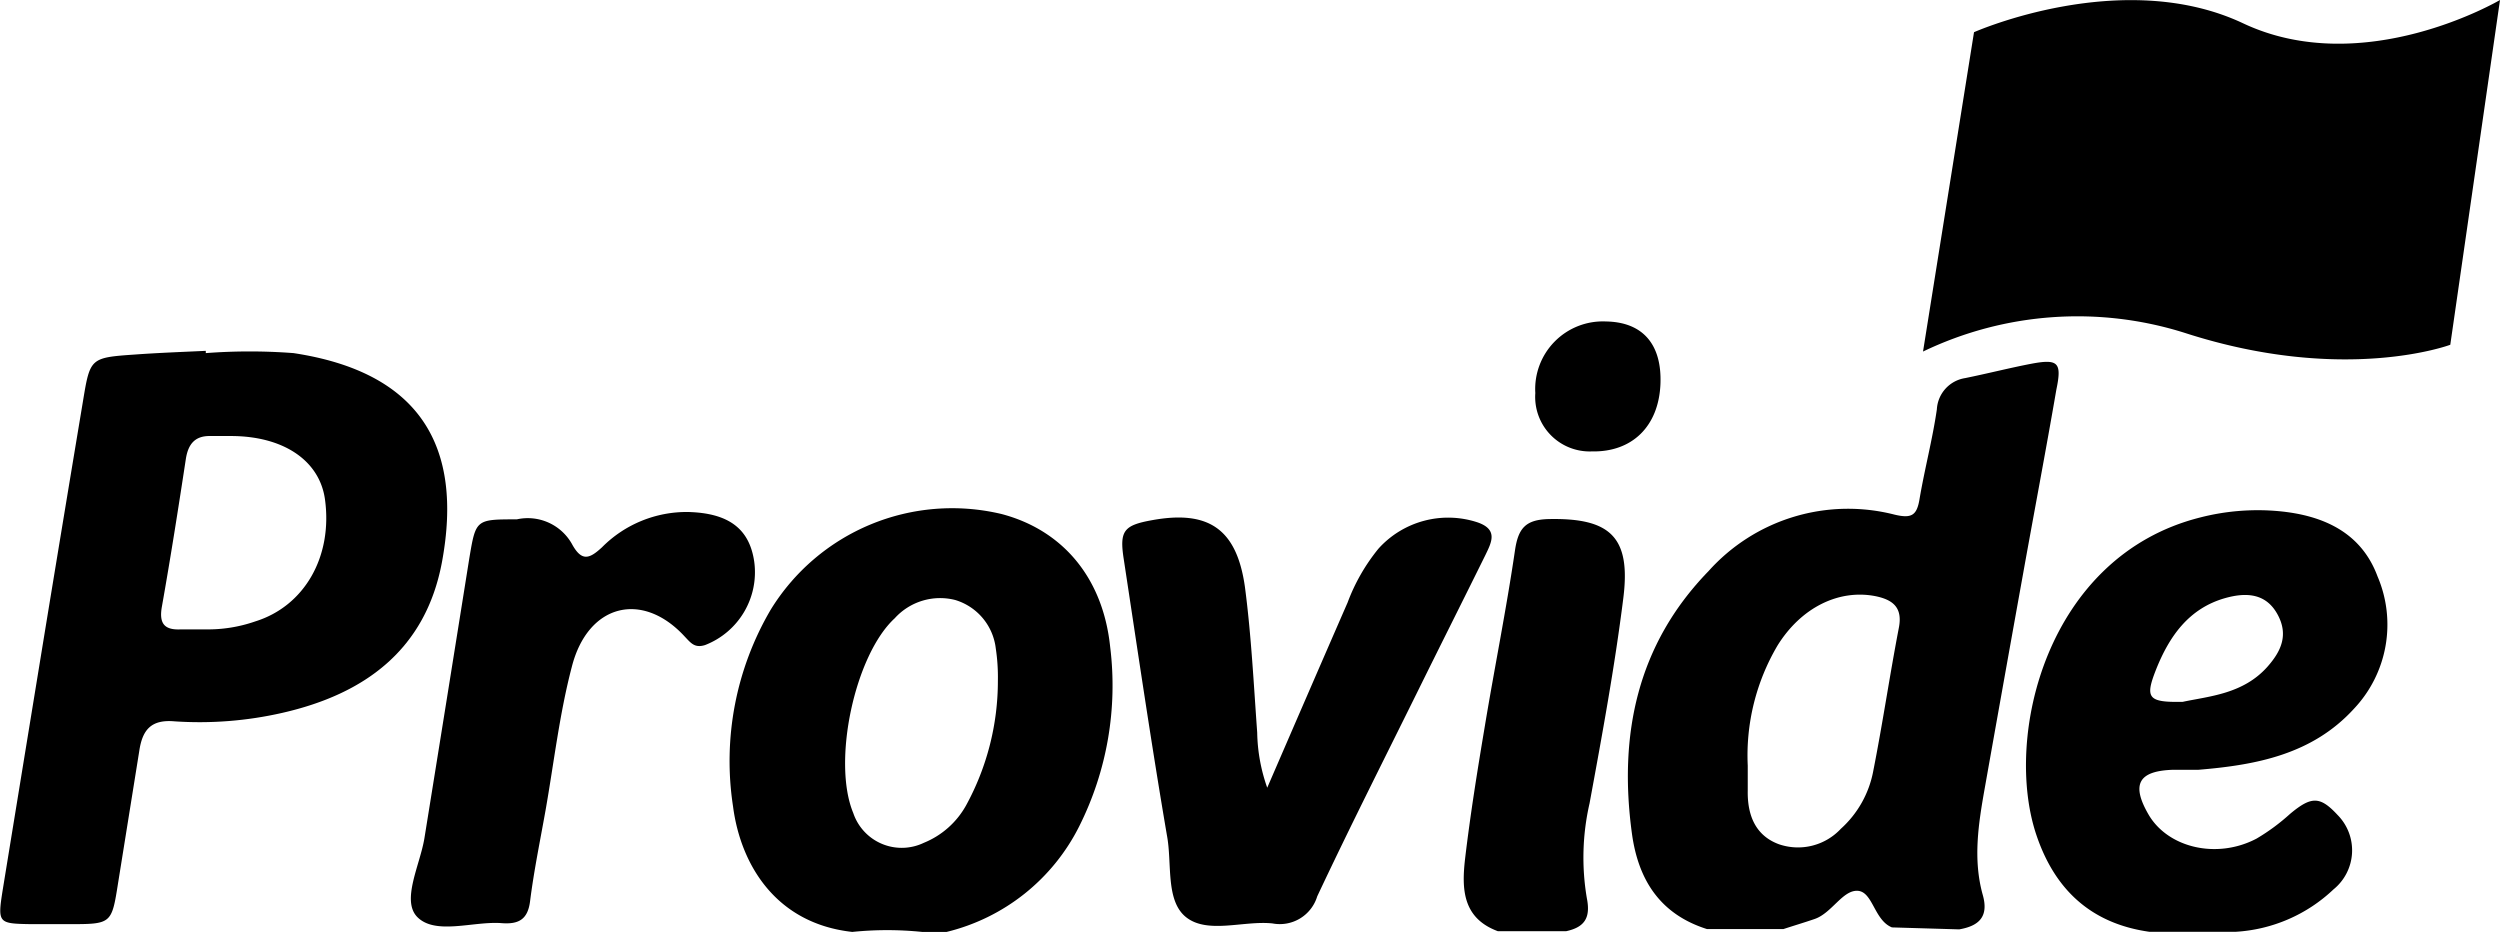 <svg xmlns="http://www.w3.org/2000/svg" viewBox="0 0 177 65.98"><title>Provide@-1x00</title><g id="Layer_2" data-name="Layer 2"><g id="Layer_1-2" data-name="Layer 1"><path d="M89.72,55.77c2-4.62,3.84-8.87,5.69-13.11a13.45,13.45,0,0,1,2.19-3.82,6.64,6.64,0,0,1,7-1.86c1.49.51,1,1.42.56,2.33-1.57,3.18-3.17,6.36-4.74,9.54-2.4,4.86-4.85,9.7-7.16,14.61a2.77,2.77,0,0,1-3.16,1.92c-2-.22-4.53.75-6.07-.4S83,61.15,82.62,59.15c-1.11-6.51-2.06-13-3.06-19.57-.31-2,0-2.39,2-2.75,4-.73,6,.61,6.58,4.72.45,3.42.62,6.87.87,10.32A12.31,12.31,0,0,0,89.72,55.77Z"/><path d="M36.59,36.77a3.59,3.59,0,0,1,3.89,1.72c.7,1.3,1.25,1.08,2.14.26a8.44,8.44,0,0,1,6.12-2.5c2.82.08,4.32,1.16,4.66,3.52a5.53,5.53,0,0,1-3.48,5.9c-.74.23-1-.14-1.44-.6-3-3.27-6.87-2.32-8,2.16-.87,3.32-1.26,6.77-1.86,10.17-.38,2.13-.82,4.26-1.09,6.4-.16,1.29-.8,1.65-2,1.56-2-.16-4.71.88-6-.45-1.12-1.18.21-3.67.52-5.57q1.6-9.92,3.18-19.83C33.69,36.77,33.69,36.77,36.59,36.77Z"/><path d="M110.88,65.93l-4.83,0c-2.51-.93-2.57-3-2.32-5.15.37-3.12.87-6.23,1.39-9.33.69-4.17,1.53-8.31,2.14-12.48.23-1.57.75-2.18,2.39-2.22,4.34-.09,5.83,1.25,5.28,5.6-.61,4.87-1.5,9.7-2.39,14.53a17.2,17.2,0,0,0-.19,6.72C112.63,65,112.17,65.65,110.88,65.93Z"/><path d="M117.56,27.18c-.12,3-2,4.84-4.86,4.78a3.86,3.86,0,0,1-4-4.13,4.79,4.79,0,0,1,5-5.07C116.29,22.8,117.67,24.36,117.56,27.18Z"/><path d="M143.73,25.77c-1.54.3-3.07.69-4.6,1a2.37,2.37,0,0,0-2,2.21c-.31,2.14-.87,4.24-1.23,6.37-.19,1.14-.56,1.37-1.75,1.09a13.26,13.26,0,0,0-13.19,4c-5.05,5.2-6.37,11.58-5.42,18.57.45,3.3,2,5.72,5.32,6.77l5.4,0c.73-.24,1.47-.46,2.2-.71,1.23-.41,2-2.07,3.07-2s1.16,2.08,2.42,2.59l4.76.14c1.39-.24,2.11-.89,1.67-2.44-.71-2.54-.3-5.08.15-7.61q1.34-7.55,2.7-15.1c.78-4.35,1.61-8.7,2.36-13.06C146,25.63,145.71,25.39,143.73,25.77Zm-9.29,18.67c-.65,3.38-1.15,6.8-1.82,10.18a7.31,7.31,0,0,1-2.29,4.06,4.15,4.15,0,0,1-4.36,1.1c-1.69-.61-2.26-2.07-2.23-3.8,0-.59,0-1.18,0-1.78a15.32,15.32,0,0,1,2.11-8.5c1.68-2.7,4.35-4,6.94-3.49C134,42.46,134.72,43,134.44,44.44Z"/><path d="M20.78,25a41,41,0,0,0-6.21,0v-.16c-1.68.08-3.35.14-5,.26-3.17.22-3.19.24-3.69,3.27q-1.36,8.16-2.7,16.33c-1,6.12-2,12.24-3,18.38-.36,2.29-.28,2.31,2,2.35.89,0,1.78,0,2.66,0,3.06,0,3.06,0,3.52-2.91.5-3.12,1-6.23,1.5-9.35.22-1.48.82-2.24,2.48-2.1a26.34,26.34,0,0,0,7.65-.6C25.83,49.14,30.13,46,31.29,39.8,32.82,31.56,29.7,26.35,20.78,25ZM18.06,44a10.17,10.17,0,0,1-3.5.56c-.76,0-1.26,0-1.75,0-1.17.06-1.56-.41-1.35-1.6.62-3.49,1.17-7,1.7-10.48.16-1,.61-1.62,1.7-1.61.49,0,1,0,1.48,0,3.76,0,6.3,1.76,6.67,4.5C23.56,39.42,21.55,42.92,18.06,44Z"/><path d="M78.6,45.8c-.51-4.92-3.39-8.28-7.7-9.41a15.08,15.08,0,0,0-16.33,6.77A21.17,21.17,0,0,0,51.9,57.1c.53,4.08,3,8.28,8.44,8.88a24.39,24.39,0,0,1,4.95,0l1.73,0a14.28,14.28,0,0,0,9.39-7.48A22.23,22.23,0,0,0,78.6,45.8ZM68.41,57a6,6,0,0,1-3,2.67,3.62,3.62,0,0,1-5-2.11c-1.51-3.64.11-11.19,2.94-13.79a4.33,4.33,0,0,1,4.28-1.29,4.07,4.07,0,0,1,2.87,3.42,13.61,13.61,0,0,1,.15,2.29A18.36,18.36,0,0,1,68.41,57Z"/><path d="M153.89,54.5c.59,0,1.19,0,1.77,0,4.1-.34,8.05-1.09,11-4.32a8.68,8.68,0,0,0,1.67-9.37c-1.16-3.13-3.87-4.33-7-4.62a16.38,16.38,0,0,0-5.57.45c-10.88,2.75-13.91,15.53-11.59,22.46,1.31,3.91,3.9,6.29,8,6.87l6.13,0a11,11,0,0,0,6.91-3,3.56,3.56,0,0,0,.3-5.26c-1.25-1.35-1.86-1.35-3.37-.09a14.45,14.45,0,0,1-2.37,1.75c-2.78,1.47-6.23.68-7.63-1.66C150.87,55.54,151.38,54.57,153.89,54.5Zm-1.26-7.05c.94-2.38,2.33-4.38,4.93-5.11,1.37-.38,2.8-.39,3.65,1.09s.31,2.66-.67,3.77c-1.72,1.94-4.13,2.09-6,2.49C152.08,49.74,151.86,49.42,152.63,47.45Z"/><path d="M139.76,2.28s10.5-4.66,19.05-.63S177,0,177,0l-3.52,24.41s-7.48,2.81-18.76-.83a25.21,25.21,0,0,0-18.57,1.31Z"/></g></g></svg>